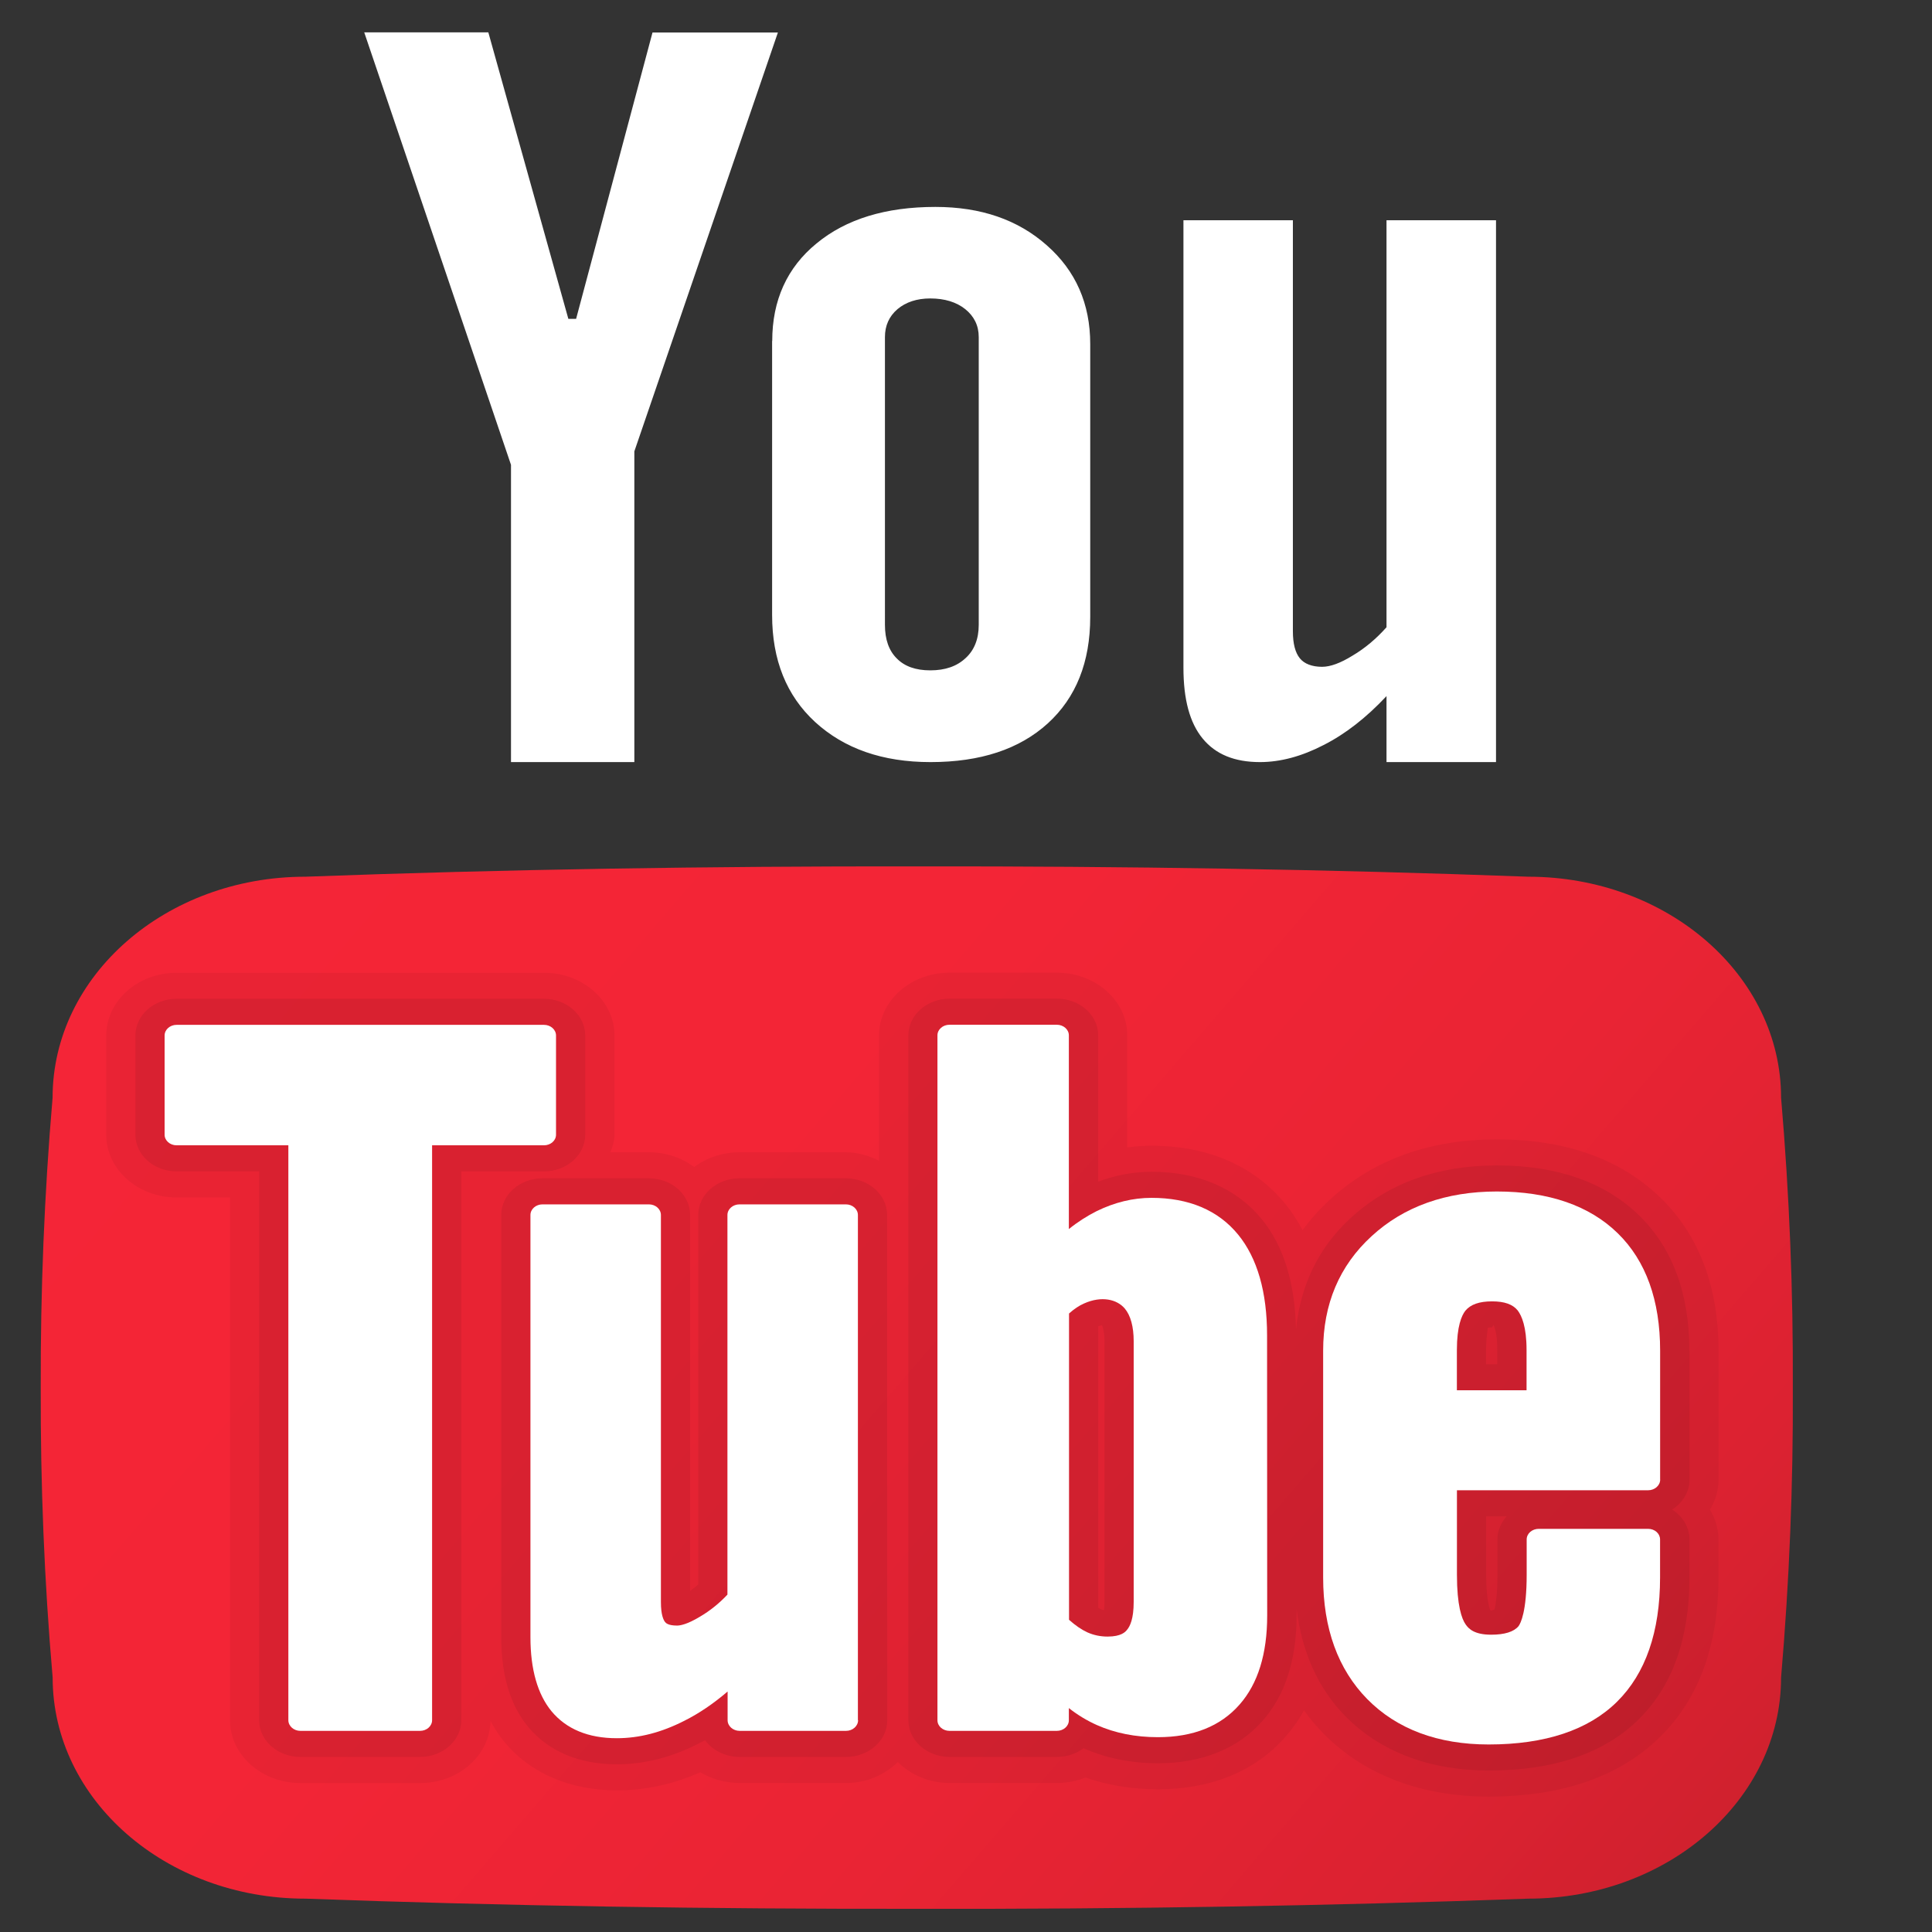 <?xml version="1.0" encoding="utf-8"?>
<svg viewBox="0 0 48 48" width="48" height="48" xmlns="http://www.w3.org/2000/svg">
  <rect x="0" y="0" width="48" height="48" fill="#333333" stroke="none"/>
  <linearGradient id="3hXF6bmA1hdaWqDtRL46ua" x1="7.421" x2="50.57" y1="19.248" y2="52.44" gradientUnits="userSpaceOnUse">
    <stop offset="0" stop-color="#f52537"/>
    <stop offset="0.293" stop-color="#f32536"/>
    <stop offset="0.465" stop-color="#ea2434"/>
    <stop offset="0.605" stop-color="#dc2231"/>
    <stop offset="0.729" stop-color="#c8202c"/>
    <stop offset="0.841" stop-color="#ae1e25"/>
    <stop offset="0.944" stop-color="#8f1a1d"/>
    <stop offset="1" stop-color="#7a1818"/>
  </linearGradient>
  <linearGradient id="3hXF6bmA1hdaWqDtRL46ub" x1="15.63" x2="35.545" y1="6.211" y2="23.573" gradientUnits="userSpaceOnUse">
    <stop offset="0" stop-color="#fff"/>
    <stop offset="1" stop-color="#fff"/>
  </linearGradient>
  <path fill="url(#3hXF6bmA1hdaWqDtRL46ua)" d="M38.799,26.439c0-2.342-1.94-4.24-4.329-4.24c-3.412-0.143-6.905-0.203-10.47-0.198 c-3.563-0.005-7.056,0.056-10.47,0.198c-2.387,0-4.327,1.898-4.327,4.24C9.061,28.291,8.995,30.145,9,32.001 c-0.005,1.853,0.06,3.707,0.204,5.561c0,2.345,1.938,4.243,4.326,4.243c3.414,0.14,6.907,0.2,10.47,0.195 c3.564,0.008,7.058-0.056,10.47-0.195c2.389,0,4.329-1.898,4.329-4.243c0.142-1.854,0.209-3.708,0.201-5.561 C39.008,30.145,38.941,28.291,38.799,26.439z" style="" transform="matrix(1.451, 0, 0, 1.295, -12.047, -6.966)"/>
  <path d="M37.728,31.292c0-1.225-0.332-2.208-0.985-2.925c-0.684-0.75-1.629-1.129-2.811-1.129 c-1.153,0-2.116,0.39-2.86,1.159c-0.176,0.181-0.332,0.376-0.466,0.584c-0.084-0.182-0.183-0.35-0.295-0.504 c-0.533-0.731-1.326-1.117-2.292-1.117c-0.139,0-0.277,0.011-0.415,0.032v-2.149c0-0.664-0.541-1.203-1.206-1.203h-1.837 c-0.666,0-1.207,0.54-1.207,1.203v2.404c-0.172-0.094-0.359-0.161-0.568-0.161h-1.821c-0.295,0-0.566,0.106-0.776,0.283 c-0.209-0.176-0.48-0.283-0.775-0.283h-0.658c0.032-0.109,0.068-0.217,0.068-0.336v-1.904c0-0.664-0.541-1.204-1.206-1.204h-6.291 c-0.665,0-1.205,0.54-1.205,1.204v1.904c0,0.664,0.541,1.203,1.205,1.203h0.914v10.03c0,0.664,0.541,1.204,1.206,1.204h2.049 c0.661,0,1.197-0.534,1.204-1.193c0.07,0.148,0.151,0.286,0.245,0.412c0.44,0.594,1.122,0.921,1.919,0.921 c0.488,0,0.959-0.114,1.43-0.347c0.196,0.132,0.43,0.206,0.674,0.206h1.822c0.354,0,0.665-0.159,0.885-0.402 c0.221,0.243,0.532,0.402,0.886,0.402h1.837c0.17,0,0.338-0.036,0.492-0.105c0.383,0.15,0.799,0.226,1.239,0.226 c0.915,0,1.67-0.349,2.183-1.007c0.122-0.155,0.229-0.324,0.318-0.508c0.099,0.157,0.21,0.305,0.332,0.444 c0.695,0.792,1.674,1.211,2.83,1.211c1.262,0,2.251-0.387,2.94-1.15c0.66-0.73,0.995-1.758,0.995-3.054v-0.729 c0-0.203-0.052-0.399-0.146-0.573c0.095-0.174,0.147-0.372,0.147-0.575V31.292z" opacity=".05" style="stroke-width: 163687; vector-effect: non-scaling-stroke;" transform="matrix(1.451, 0, 0, 1.295, -12.047, -6.966)"/>
  <path fill="url(#3hXF6bmA1hdaWqDtRL46ub)" d="M14.539,6h2.125l1.37,5.496h0.133l1.308-5.493h2.147l-2.458,8.036V20h-2.112v-5.703L14.539,6z M21.525,11.923c0-0.784,0.254-1.411,0.759-1.874c0.504-0.466,1.182-0.7,2.035-0.7c0.778,0,1.413,0.245,1.908,0.737 c0.495,0.488,0.743,1.121,0.743,1.894v5.235c0,0.866-0.242,1.548-0.728,2.044C25.756,19.753,25.09,20,24.235,20 c-0.823,0-1.477-0.259-1.974-0.767c-0.493-0.508-0.738-1.194-0.738-2.055v-5.256h0.002V11.923z M23.455,17.368 c0,0.275,0.066,0.494,0.205,0.646c0.132,0.15,0.322,0.226,0.571,0.226c0.255,0,0.454-0.077,0.604-0.234 c0.149-0.151,0.226-0.366,0.226-0.638v-5.522c0-0.22-0.079-0.399-0.231-0.536c-0.151-0.135-0.352-0.205-0.599-0.205 c-0.229,0-0.417,0.07-0.561,0.205c-0.143,0.137-0.215,0.316-0.215,0.536L23.455,17.368z M33.918,9.605V20h-1.875v-1.266 c-0.346,0.414-0.705,0.728-1.081,0.941C30.59,19.89,30.227,20,29.876,20c-0.435,0-0.76-0.149-0.981-0.452 c-0.221-0.3-0.329-0.751-0.329-1.357V9.605h1.874v7.886c0,0.236,0.04,0.41,0.12,0.519c0.075,0.104,0.207,0.162,0.38,0.162 c0.141,0,0.315-0.071,0.522-0.215c0.213-0.141,0.406-0.324,0.581-0.544V9.605H33.918z" style="stroke-width: 163687; vector-effect: non-scaling-stroke;" transform="matrix(1.451, 0, 0, 1.295, -12.047, -6.966)"/>
  <g opacity=".07" style="stroke-width: 163687; vector-effect: non-scaling-stroke;" transform="matrix(1.451, 0, 0, 1.295, -12.047, -6.966)">
    <path d="M37.228,31.292c0-1.096-0.288-1.967-0.854-2.588c-0.584-0.641-1.406-0.966-2.441-0.966c-1.013,0-1.855,0.339-2.502,1.008 c-0.556,0.571-0.861,1.294-0.938,2.139c-0.016-0.884-0.209-1.598-0.584-2.113c-0.435-0.596-1.087-0.912-1.888-0.912 c-0.308,0-0.614,0.063-0.915,0.189v-2.807c0-0.388-0.317-0.703-0.706-0.703h-1.837c-0.39,0-0.707,0.315-0.707,0.703v13.14 c0,0.388,0.317,0.704,0.707,0.704h1.837c0.174,0,0.333-0.063,0.456-0.167c0.002,0.001,0.004,0.002,0.006,0.003 c0.38,0.189,0.807,0.285,1.269,0.285c0.755,0,1.375-0.283,1.791-0.816c0.385-0.488,0.581-1.167,0.581-2.018l0-0.133 c0.091,0.828,0.364,1.526,0.837,2.066c0.598,0.681,1.447,1.041,2.455,1.041c1.115,0,1.979-0.332,2.569-0.985 c0.574-0.636,0.866-1.551,0.866-2.719v-0.729c0-0.236-0.117-0.446-0.297-0.574c0.18-0.128,0.298-0.337,0.298-0.574V31.292z M27.214,36.114c0,0.067-0.003,0.118-0.008,0.157c-0.02-0.004-0.037-0.01-0.054-0.019c-0.011-0.006-0.026-0.014-0.045-0.027v-5.401 c0.03-0.013,0.052-0.018,0.065-0.02c0.017,0.042,0.042,0.139,0.042,0.304V36.114z M33.748,31.278c0-0.266,0.033-0.397,0.028-0.427 c0.015-0.002,0.039-0.005,0.075-0.005l0.022-0.048c0.001,0.001,0.067,0.109,0.067,0.48v0.274h-0.193V31.278z M33.943,34.914v0.675 c0,0.378-0.031,0.578-0.049,0.666c-0.019,0.007-0.041,0.017-0.069,0.028c-0.003-0.006-0.076-0.155-0.076-0.692V34.47h0.353 C34.002,34.591,33.943,34.746,33.943,34.914z"/>
    <path d="M18.323,27.149v-1.904c0-0.388-0.317-0.704-0.706-0.704h-6.291c-0.389,0-0.705,0.316-0.705,0.704v1.904 c0,0.388,0.316,0.703,0.705,0.703h1.414v10.53c0,0.388,0.316,0.704,0.706,0.704h2.049c0.389,0,0.706-0.316,0.706-0.704v-10.53 h1.416C18.006,27.852,18.323,27.537,18.323,27.149z"/>
    <path d="M22.786,27.985h-1.821c-0.39,0-0.707,0.316-0.707,0.704v7.089c-0.044,0.044-0.09,0.084-0.139,0.123v-7.212 c0-0.388-0.317-0.704-0.706-0.704h-1.821c-0.39,0-0.707,0.316-0.707,0.704v8.1c0,0.726,0.154,1.303,0.46,1.719 c0.349,0.471,0.874,0.719,1.518,0.719c0.475,0,0.936-0.131,1.406-0.4c0.036-0.02,0.071-0.041,0.106-0.062 c0.126,0.193,0.344,0.321,0.592,0.321h1.822c0.389,0,0.706-0.316,0.706-0.705l-0.003-9.692 C23.492,28.301,23.175,27.985,22.786,27.985z"/>
  </g>
  <path fill="#fff" d="M24.561,38.586h1.837c0.113,0,0.206-0.09,0.206-0.204v-0.233c0.152,0.134,0.313,0.242,0.479,0.325 c0.313,0.156,0.663,0.233,1.046,0.233c0.601,0,1.072-0.208,1.398-0.626C29.841,37.683,30,37.109,30,36.373l-0.002-5.374 c0-0.832-0.167-1.483-0.495-1.933c-0.341-0.468-0.843-0.706-1.484-0.706c-0.316,0-0.632,0.086-0.941,0.256 c-0.164,0.093-0.324,0.207-0.474,0.343v-3.717c0-0.112-0.093-0.203-0.206-0.203h-1.837c-0.115,0-0.207,0.091-0.207,0.203v13.14 C24.354,38.496,24.447,38.586,24.561,38.586z M26.607,30.579c0.088-0.088,0.172-0.151,0.258-0.193 c0.299-0.15,0.563-0.08,0.697,0.098c0.099,0.132,0.152,0.347,0.152,0.625v5.005c0,0.321-0.062,0.469-0.119,0.54 c-0.023,0.032-0.095,0.123-0.326,0.123c-0.122,0-0.235-0.025-0.346-0.08c-0.099-0.051-0.206-0.131-0.316-0.242V30.579z" style="stroke-width: 163687; vector-effect: non-scaling-stroke;" transform="matrix(1.451, 0, 0, 1.295, -12.047, -6.966)"/>
  <path fill="#fff" d="M36.727,35.643v-0.729c0-0.114-0.091-0.204-0.205-0.204H34.65c-0.114,0-0.207,0.09-0.207,0.204v0.675 c0,0.708-0.102,0.93-0.139,0.988c-0.081,0.109-0.239,0.164-0.469,0.164c-0.286,0-0.385-0.111-0.438-0.199 c-0.066-0.106-0.148-0.359-0.148-0.951V33.97h3.273c0.114,0,0.206-0.091,0.207-0.204h-0.001v-2.474c0-0.967-0.244-1.725-0.724-2.251 c-0.485-0.532-1.182-0.803-2.072-0.803c-0.87,0-1.594,0.289-2.144,0.857c-0.552,0.566-0.83,1.304-0.83,2.196v4.352 c0,0.979,0.255,1.762,0.755,2.333c0.505,0.575,1.207,0.871,2.079,0.871c0.968,0,1.708-0.277,2.198-0.82 C36.478,37.487,36.727,36.687,36.727,35.643z M33.248,31.278c0-0.453,0.081-0.661,0.145-0.752c0.09-0.122,0.239-0.18,0.458-0.18 c0.21,0,0.354,0.056,0.439,0.175c0.068,0.102,0.151,0.311,0.151,0.757v0.774h-1.193V31.278z" style="stroke-width: 163687; vector-effect: non-scaling-stroke;" transform="matrix(1.451, 0, 0, 1.295, -12.047, -6.966)"/>
  <path fill="#fff" d="M15.701,38.382v-11.03h1.916c0.115,0,0.206-0.092,0.206-0.203v-1.904 c0-0.112-0.092-0.204-0.206-0.204h-6.291c-0.113,0-0.205,0.092-0.205,0.204v1.904c0,0.111,0.092,0.203,0.205,0.203h1.914v11.03 c0,0.111,0.092,0.204,0.206,0.204h2.049C15.609,38.586,15.701,38.493,15.701,38.382z" style="stroke-width: 163687; vector-effect: non-scaling-stroke;" transform="matrix(1.451, 0, 0, 1.295, -12.047, -6.966)"/>
  <path fill="#fff" d="M22.992,28.689c0-0.112-0.092-0.204-0.206-0.204h-1.821c-0.115,0-0.207,0.092-0.207,0.204v7.283 c-0.139,0.166-0.297,0.31-0.473,0.425c-0.217,0.147-0.337,0.169-0.389,0.169c-0.155,0-0.192-0.05-0.205-0.067 c-0.028-0.039-0.072-0.138-0.072-0.382v-7.428c0-0.112-0.092-0.204-0.206-0.204h-1.821c-0.115,0-0.207,0.092-0.207,0.204v8.1 c0,0.618,0.123,1.097,0.361,1.421c0.253,0.341,0.629,0.517,1.117,0.517c0.384,0,0.763-0.109,1.16-0.336 c0.252-0.142,0.495-0.327,0.738-0.56v0.551c0,0.111,0.092,0.204,0.206,0.204h1.822c0.114,0,0.206-0.093,0.206-0.204v-0.001h-0.003 V28.689z" style="stroke-width: 163687; vector-effect: non-scaling-stroke;" transform="matrix(1.451, 0, 0, 1.295, -12.047, -6.966)"/>
</svg>